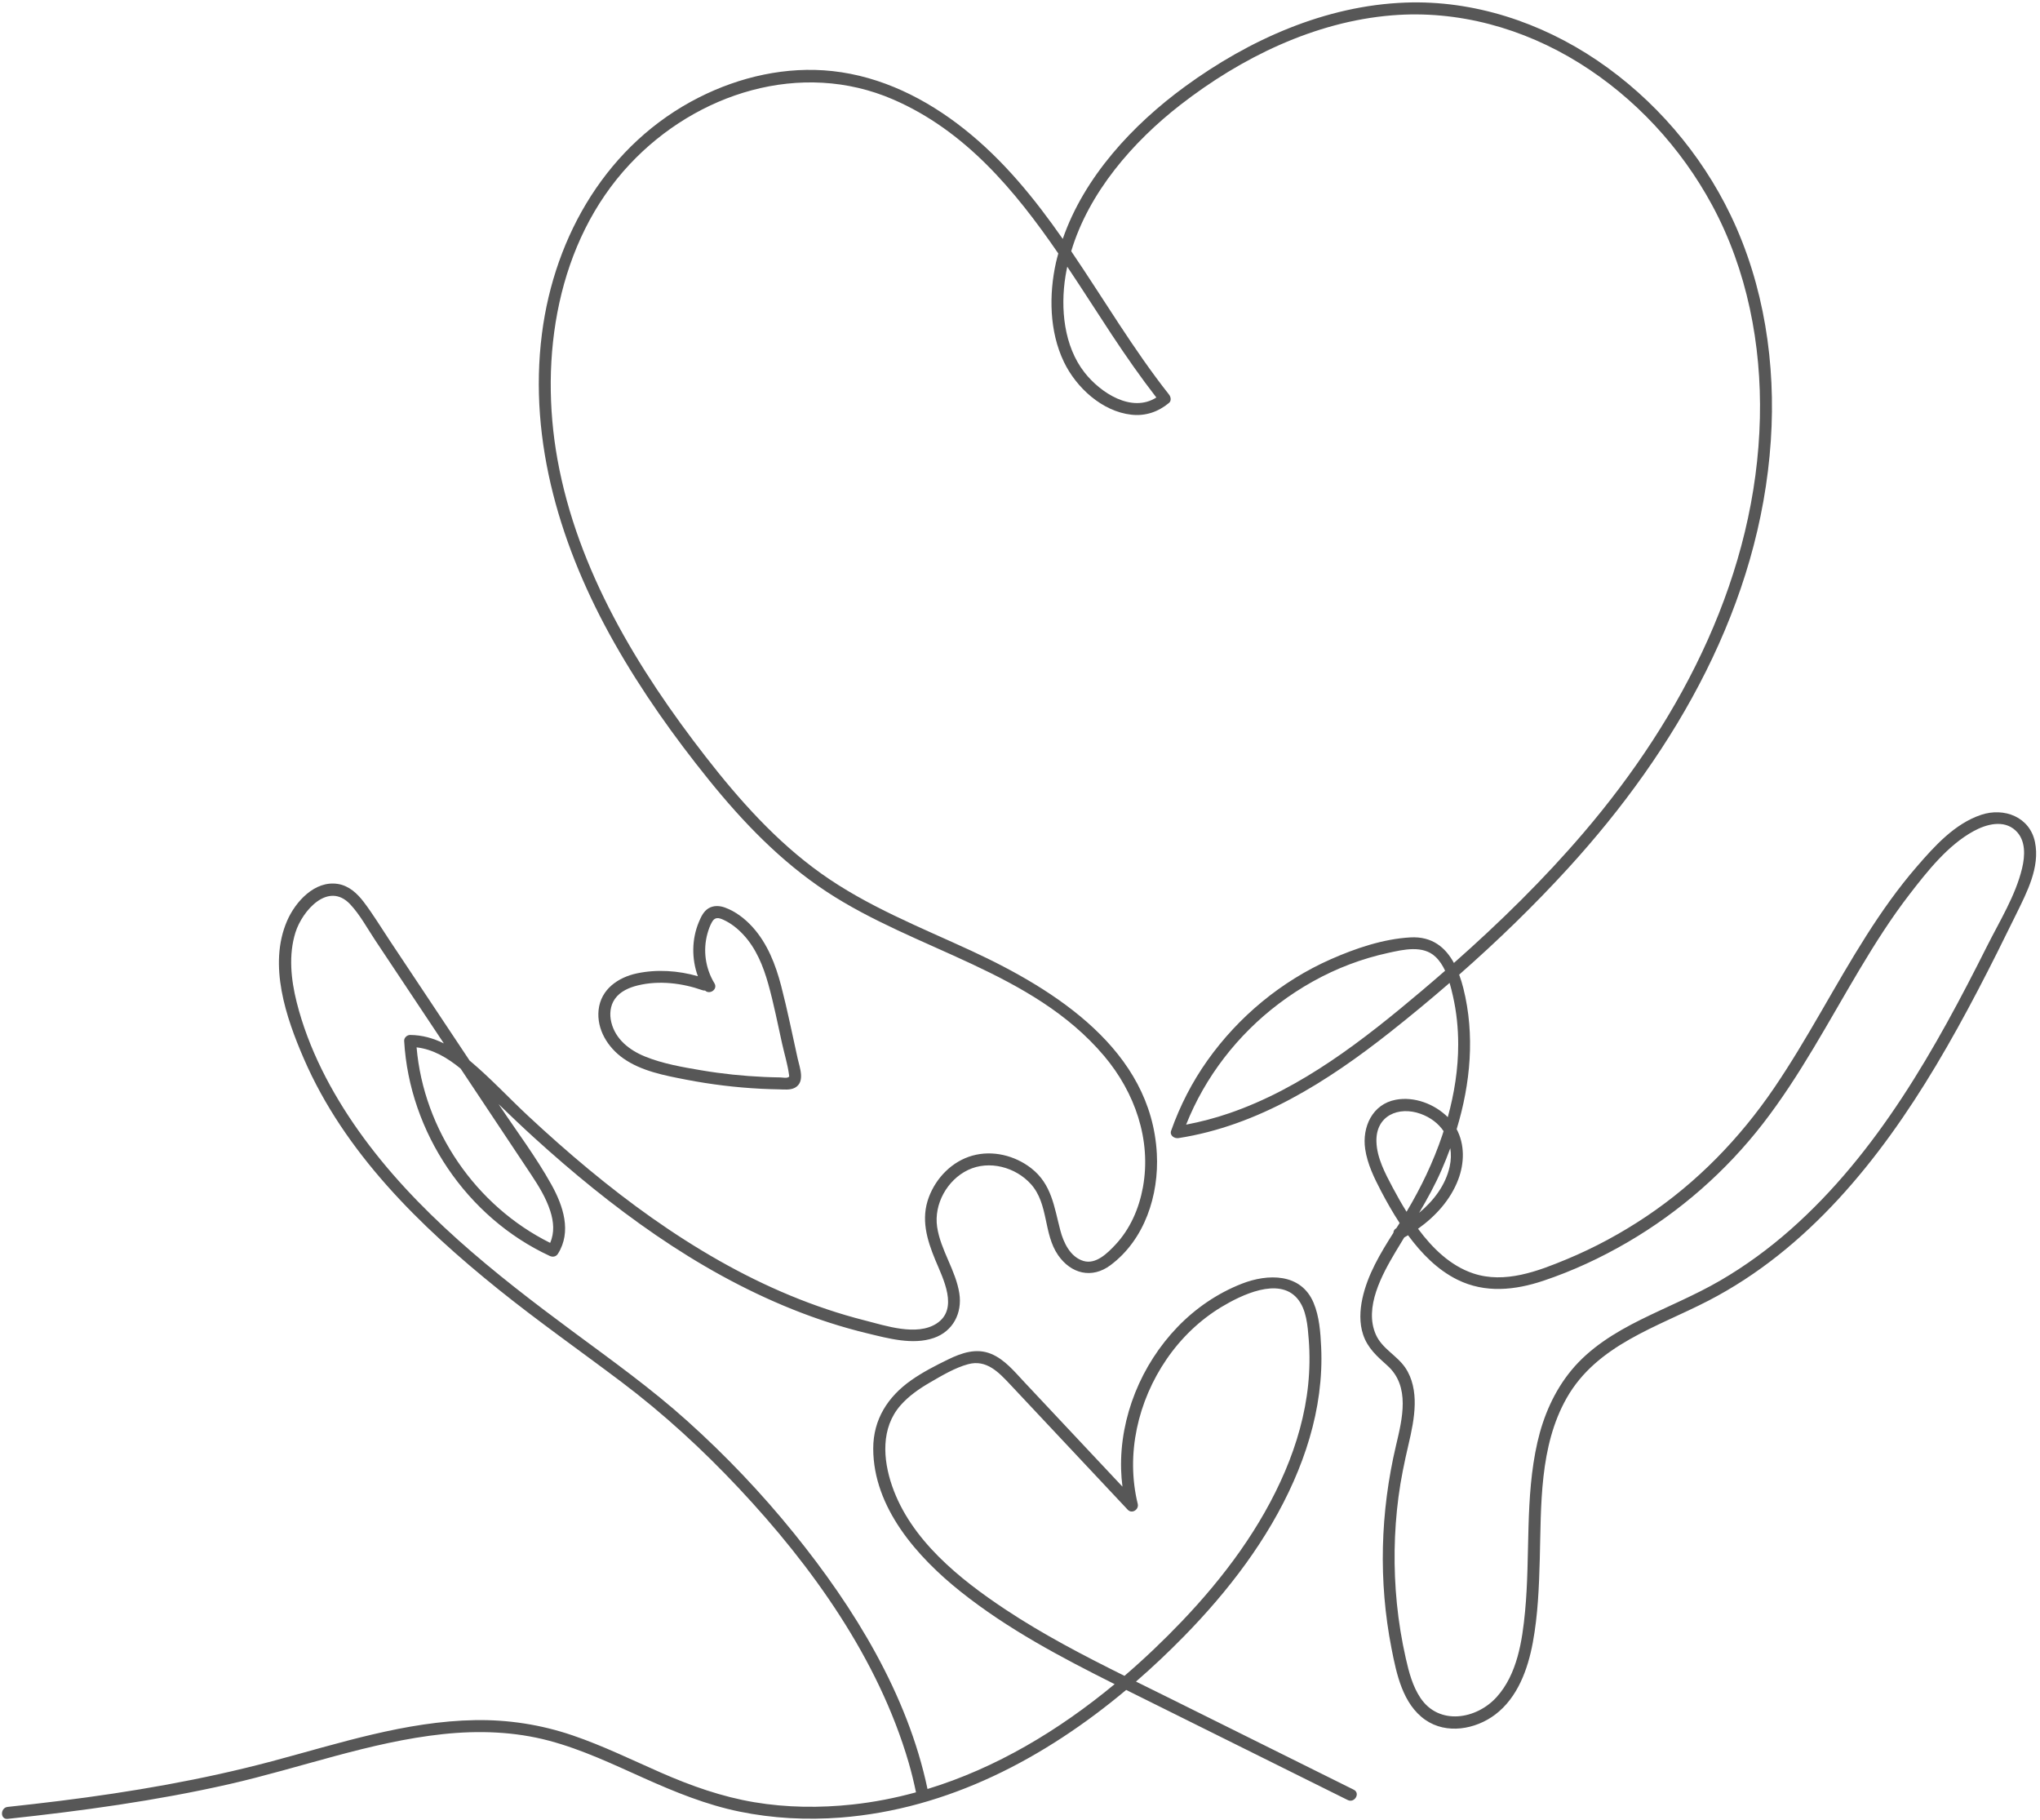 <?xml version="1.0" encoding="UTF-8" standalone="no"?><svg xmlns="http://www.w3.org/2000/svg" xmlns:xlink="http://www.w3.org/1999/xlink" fill="#575757" height="456.7" preserveAspectRatio="xMidYMid meet" version="1" viewBox="-0.5 -0.6 512.0 456.7" width="512" zoomAndPan="magnify"><g><g><g id="change1_1"><path d="M510.241,210.715c-1.297-6.335-7.759-8.759-13.492-6.852-6.636,2.207-11.704,7.845-16.151,12.982-4.683,5.409-8.82,11.271-12.658,17.302-8.012,12.589-14.778,25.941-23.186,38.283-8.626,12.662-19.331,23.689-32.084,32.231-6.255,4.189-12.919,7.805-19.874,10.694-7.325,3.043-15.627,6.227-23.541,3.589-5.765-1.922-10.284-6.385-13.854-11.21,4.396-3.124,8.151-7.264,10.077-12.318,1.591-4.175,1.648-8.842-.388-12.671,3.487-11.459,4.624-23.63,1.679-35.367-.292-1.162-.64-2.304-1.047-3.403,9.575-8.417,18.752-17.3,27.331-26.686,27.213-29.774,48.146-66.328,50.886-107.29,1.287-19.247-1.663-39.052-10.047-56.528-7.483-15.598-19.216-29.224-33.545-38.919C386.244,5.012,369.379-.581,352.267,.048c-20.147,.74-39.272,9.322-55.366,21.076-13.073,9.548-25.274,22.629-30.672,38.227-7.112-10.181-14.901-19.788-24.787-27.619-9.568-7.578-20.752-13.154-32.995-14.492-11.54-1.261-23.271,1.413-33.566,6.632-22.76,11.538-36.202,34.445-39.367,59.301-3.46,27.169,4.861,54.018,18.146,77.498,6.863,12.13,14.984,23.571,23.731,34.409,8.545,10.589,18.101,20.519,29.513,28.04,22.486,14.819,51.691,19.951,69.698,41.245,7.7,9.105,11.931,21.054,9.748,32.986-.974,5.323-3.202,10.464-6.939,14.435-1.967,2.091-4.862,4.979-7.997,4.031-3.304-.999-4.986-4.601-5.789-7.657-1.558-5.928-2.166-11.62-7.335-15.63-4.1-3.18-9.659-4.552-14.713-3.144-5.087,1.416-9.087,5.509-10.935,10.384-2.073,5.471-.524,10.675,1.62,15.847,1.92,4.631,5.955,12.277,.274,15.925-4.982,3.199-12.825,.509-18.015-.807-12.805-3.247-25.016-8.469-36.495-14.972-11.633-6.59-22.519-14.438-32.804-22.964-5.176-4.291-10.209-8.754-15.128-13.336-4.812-4.482-9.323-9.359-14.347-13.604-.125-.106-.252-.208-.378-.313-6.72-10.098-13.44-20.195-20.16-30.293-2.112-3.173-4.105-6.479-6.414-9.514-1.642-2.158-3.712-4.077-6.484-4.523-5.797-.933-10.668,4.449-12.753,9.258-4.786,11.039-.284,24.242,4.206,34.602,10.208,23.556,29.13,42.022,48.825,57.866,10.032,8.07,20.557,15.457,30.833,23.202,10.599,7.989,20.433,17.025,29.512,26.699,18.368,19.572,35.029,42.812,42.626,68.855,.718,2.462,1.316,4.954,1.842,7.463-5.188,1.423-10.499,2.467-15.931,3.054-8.184,.885-16.521,.795-24.647-.569-8.145-1.366-15.857-4.104-23.401-7.406-7.358-3.221-14.592-6.776-22.207-9.369-7.895-2.688-16.115-3.969-24.455-3.829-17.464,.292-34.274,5.866-50.993,10.318-17.491,4.658-35.342,7.719-53.292,9.955-4.342,.541-8.689,1.036-13.04,1.503-1.899,.204-1.92,3.206,0,3,18.61-2,37.198-4.535,55.465-8.68,17.913-4.065,35.42-10.632,53.764-12.584,8.932-.951,17.968-.658,26.677,1.663,8.287,2.209,16.051,5.918,23.85,9.409,7.733,3.462,15.568,6.662,23.899,8.368,8.337,1.708,16.914,2.158,25.393,1.5,26.996-2.095,51.22-14.892,71.67-32.03,.258,.129,.517,.258,.775,.386,18.273,9.084,36.55,18.161,54.825,27.241,1.724,.856,3.245-1.73,1.514-2.59-15.294-7.599-30.588-15.199-45.882-22.798-2.917-1.449-5.845-2.889-8.772-4.335,4.181-3.627,8.201-7.427,12.043-11.35,11.124-11.356,21.087-24.312,27.534-38.924,3.108-7.044,5.378-14.427,6.385-22.073,.506-3.845,.698-7.724,.514-11.599-.175-3.695-.454-7.67-1.907-11.114-3.16-7.49-11.488-7.332-18.027-4.767-6.097,2.391-11.593,6.15-16.131,10.866-9.075,9.429-14.486,22.556-14.146,35.688,.038,1.459,.159,2.915,.342,4.363-5.149-5.485-10.298-10.97-15.448-16.455l-9.218-9.819c-2.454-2.614-4.901-5.646-8.302-7.049-3.704-1.528-7.394-.252-10.805,1.41-3.176,1.548-6.361,3.178-9.256,5.215-5.858,4.123-9.537,9.836-9.524,17.156,.025,14.81,11.054,27.219,21.966,35.908,11.808,9.403,25.171,16.461,38.624,23.194-13.97,11.57-29.746,21.061-46.97,26.308-5.008-23.8-18.377-45.45-33.493-64.145-8.153-10.084-17.13-19.517-26.774-28.185-9.046-8.131-18.866-15.16-28.628-22.383-19.731-14.6-39.589-30.251-53.9-50.458-6.901-9.744-12.623-20.681-15.541-32.313-1.414-5.637-2.068-11.839-.289-17.472,1.716-5.434,8.233-12.897,13.737-7.042,2.451,2.607,4.261,5.992,6.235,8.958l6.406,9.626c3.62,5.439,7.24,10.879,10.86,16.318-2.608-1.286-5.415-2.097-8.461-2.121-.777-.006-1.546,.693-1.5,1.5,1.311,22.917,15.677,44.286,36.538,53.952,.756,.35,1.585,.201,2.052-.538,3.494-5.529,1.331-12.012-1.592-17.287-3.846-6.938-8.737-13.415-13.13-20.016-.054-.081-.108-.162-.162-.243,2.934,2.829,5.878,5.646,8.897,8.389,9.661,8.779,19.788,17.084,30.563,24.465,10.736,7.354,22.14,13.744,34.226,18.599,6.12,2.458,12.41,4.503,18.823,6.05,5.231,1.261,11.394,2.99,16.697,1.172,4.84-1.66,7.191-6.26,6.426-11.19-.907-5.843-4.705-10.83-5.572-16.68-.851-5.745,2.541-11.794,7.741-14.284,5.304-2.54,11.965-.729,15.81,3.561,4.466,4.983,3.084,12.434,6.811,17.812,3.239,4.674,8.474,5.992,13.131,2.522,8.608-6.413,12.2-17.581,11.646-27.991-1.378-25.909-25.321-41.082-46.526-50.894-12.853-5.948-26.194-11.175-37.788-19.46-11.201-8.004-20.479-18.407-28.892-29.221-17.08-21.953-32.193-46.832-37.211-74.565-4.637-25.624-.184-54.608,18.146-74.162,16.732-17.85,43.004-26.238,66.103-16.235,18.033,7.809,30.511,22.734,41.439,38.644-.201,.745-.41,1.487-.579,2.243-1.808,8.101-1.669,17.346,1.977,24.95,3.099,6.463,9.604,12.451,16.952,13.266,3.518,.39,6.731-.705,9.428-2.953,.672-.56,.464-1.534,0-2.121-8.949-11.331-16.378-23.951-24.535-35.953,4.417-14.76,15.497-27.477,27.405-36.73,15.228-11.833,33.654-20.867,53.079-22.457,16.564-1.356,32.943,3.216,46.993,11.945,13.992,8.693,25.559,21.222,33.383,35.696,8.793,16.267,12.4,34.982,11.982,53.373-.888,39.014-19.281,74.869-44.201,104.045-10.012,11.722-21.043,22.527-32.592,32.731-2.149-3.942-5.509-6.711-10.91-6.414-6.829,.376-13.796,2.749-20.005,5.489-12.355,5.451-23.143,14.387-30.948,25.391-3.85,5.428-6.894,11.368-9.113,17.639-.422,1.193,.822,2.004,1.845,1.845,20.025-3.105,37.455-14.23,53.087-26.566,5.073-4.003,10.061-8.136,14.962-12.376,.318,1.086,.582,2.18,.821,3.225,.914,3.998,1.335,8.089,1.337,12.188,.003,6.187-.971,12.321-2.613,18.274-3.312-3.296-8.39-5.244-13.051-4.37-5.857,1.098-8.5,6.827-7.681,12.38,.551,3.737,2.243,7.208,3.976,10.524,1.434,2.745,2.97,5.44,4.667,8.032-.273,.431-.547,.862-.823,1.294-.51,.28-.724,.711-.732,1.151-3.269,5.151-6.482,10.472-7.784,16.476-.645,2.975-.797,6.16,.179,9.084,1.132,3.391,3.491,5.447,6.074,7.758,5.833,5.219,3.749,13.399,2.174,20.077-3.94,16.707-4.43,34.055-1.122,50.918,1.247,6.357,2.791,13.945,8.473,17.909,5.314,3.707,12.595,2.41,17.53-1.307,5.652-4.257,8.22-11.393,9.464-18.109,1.273-6.875,1.555-13.899,1.743-20.873,.363-13.498-.137-28.335,6.75-40.464,7.603-13.389,22.729-17.779,35.583-24.432,24.923-12.901,42.96-35.339,57.12-59.022,7.363-12.315,13.837-25.132,20.141-38.013,2.675-5.466,5.983-11.735,4.694-18.032ZM251.82,403.26c-11.514-7.641-23.748-17.458-28.423-30.985-2.309-6.682-2.843-14.555,2.103-20.207,2.089-2.388,4.719-4.199,7.449-5.779,2.964-1.715,6.215-3.665,9.532-4.563,4.609-1.248,7.681,2.032,10.566,5.102,3.228,3.435,6.452,6.873,9.678,10.31,6.606,7.037,13.212,14.073,19.818,21.11,1.059,1.128,2.851-.054,2.507-1.459-3.054-12.484,.044-25.815,7.247-36.324,3.617-5.278,8.335-9.842,13.828-13.137,4.834-2.9,14.246-7.557,18.94-2.127,2.348,2.717,2.633,6.894,2.901,10.311,.297,3.782,.242,7.592-.143,11.366-.761,7.463-2.858,14.798-5.789,21.69-6.008,14.129-15.404,26.684-25.961,37.731-4.525,4.735-9.317,9.312-14.35,13.633-10.23-5.087-20.385-10.355-29.903-16.672Zm-125.664-119.105c2.218,3.332,4.441,6.661,6.653,9.997,1.89,2.85,3.73,5.823,4.787,9.097,.88,2.725,1.103,5.474-.019,8.034-18.651-9.264-31.74-28.29-33.521-49.065,4.175,.488,7.799,2.671,11.048,5.331l11.052,16.606ZM278.584,83.463c3.538,5.354,7.209,10.613,11.138,15.686-6.201,3.936-14.026-1.18-18.016-6.266-5.202-6.633-6.09-16.108-4.791-24.196,.127-.793,.281-1.58,.448-2.363,3.843,5.735,7.522,11.542,11.221,17.14Zm77.698,164.605c-14.531,12.269-30.073,24.444-48.278,30.687-3.535,1.212-7.146,2.158-10.811,2.858,4.756-11.999,12.946-22.559,23.244-30.337,5.433-4.103,11.447-7.491,17.819-9.899,3.146-1.189,6.379-2.149,9.665-2.863,3.798-.825,8.703-2.008,11.862,.981,1.035,.979,1.805,2.187,2.414,3.493-1.959,1.709-3.93,3.404-5.916,5.081Zm7.057,44.083c-1.03,4.652-4.008,8.551-7.669,11.596,2.051-3.473,3.995-7.004,5.633-10.756,.783-1.794,1.516-3.616,2.192-5.463,.236,1.46,.2,3.015-.156,4.622Zm-18.383-6.267c-.19-6.553,5.582-8.971,11.089-6.987,2.502,.901,4.465,2.422,5.769,4.345-.118,.366-.228,.734-.351,1.098-2.258,6.685-5.326,13.08-8.944,19.134-1.252-2.004-2.418-4.062-3.522-6.151-1.859-3.516-3.923-7.37-4.041-11.439Zm162.039-68.563c-1.632,6.816-5.658,13.275-8.782,19.5-12.922,25.751-27.48,51.852-49.35,71.147-5.449,4.808-11.331,9.114-17.615,12.768-6.429,3.739-13.317,6.524-19.966,9.826-6.475,3.215-12.812,7.103-17.449,12.756-4.278,5.215-6.971,11.435-8.466,17.982-3.174,13.909-1.761,28.347-3.102,42.453-.703,7.399-1.963,15.797-7.148,21.515-5.085,5.608-14.446,7.164-19.108,.206-1.979-2.954-2.897-6.477-3.674-9.905-1.029-4.54-1.783-9.141-2.244-13.773-.885-8.901-.758-17.911,.405-26.781,.577-4.405,1.484-8.733,2.494-13.056,.775-3.317,1.507-6.705,1.575-10.125,.064-3.205-.53-6.532-2.36-9.225-2.128-3.131-5.831-4.768-7.403-8.333-2.99-6.78,1.555-15.023,4.957-20.75,.72-1.211,1.449-2.411,2.179-3.607,.321-.179,.64-.362,.957-.552,3.323,4.51,7.344,8.669,12.395,11.159,6.959,3.431,14.418,2.655,21.585,.256,7.34-2.458,14.441-5.764,21.123-9.662,13.088-7.635,24.675-17.773,33.955-29.749,9.345-12.059,16.447-25.602,24.244-38.662,3.884-6.505,7.953-12.926,12.587-18.929,4.431-5.738,9.59-12.293,16.051-15.818,3.181-1.735,7.525-2.939,10.518-.174,2.63,2.431,2.409,6.333,1.644,9.53Z"/><path d="M159.364,243.65c-4.77,1.007-9.087,4.03-9.629,9.189-.514,4.891,2.324,9.416,6.198,12.146,4.549,3.207,10.411,4.302,15.767,5.339,6.219,1.204,12.53,1.973,18.857,2.288,1.448,.072,2.897,.12,4.347,.144,1.31,.022,2.929,.246,4.127-.416,2.612-1.444,1.169-5.076,.677-7.276-1.359-6.078-2.574-12.212-4.144-18.239-1.398-5.365-3.442-10.669-7.219-14.827-1.874-2.063-4.228-3.879-6.861-4.848-1.378-.507-2.934-.59-4.216,.213-1.215,.762-1.845,2.154-2.376,3.426-1.8,4.315-1.827,9.225-.242,13.581-4.931-1.418-10.27-1.779-15.285-.719Zm17.702-10.023c.281-1.003,.641-2.013,1.164-2.917,.71-1.229,1.666-1.038,2.837-.501,1.922,.879,3.597,2.226,5.027,3.768,3.182,3.433,4.967,7.866,6.217,12.312,1.392,4.951,2.371,10.031,3.493,15.048,.568,2.542,1.367,5.135,1.719,7.716,.083,.61,.128,.511-.315,.716-.407,.188-1.364,0-1.821-.005-1.369-.018-2.738-.057-4.106-.118-5.258-.233-10.502-.777-15.692-1.654-4.76-.804-9.745-1.654-14.237-3.486-3.903-1.592-7.399-4.334-8.432-8.593-.481-1.983-.287-4.151,.905-5.852,1.333-1.903,3.607-2.865,5.791-3.395,5.3-1.286,11.098-.576,16.188,1.217,.239,.084,.459,.105,.658,.081,1.119,1.112,3.276-.288,2.344-1.823-2.271-3.738-2.923-8.292-1.74-12.514Z"/></g></g></g></svg>